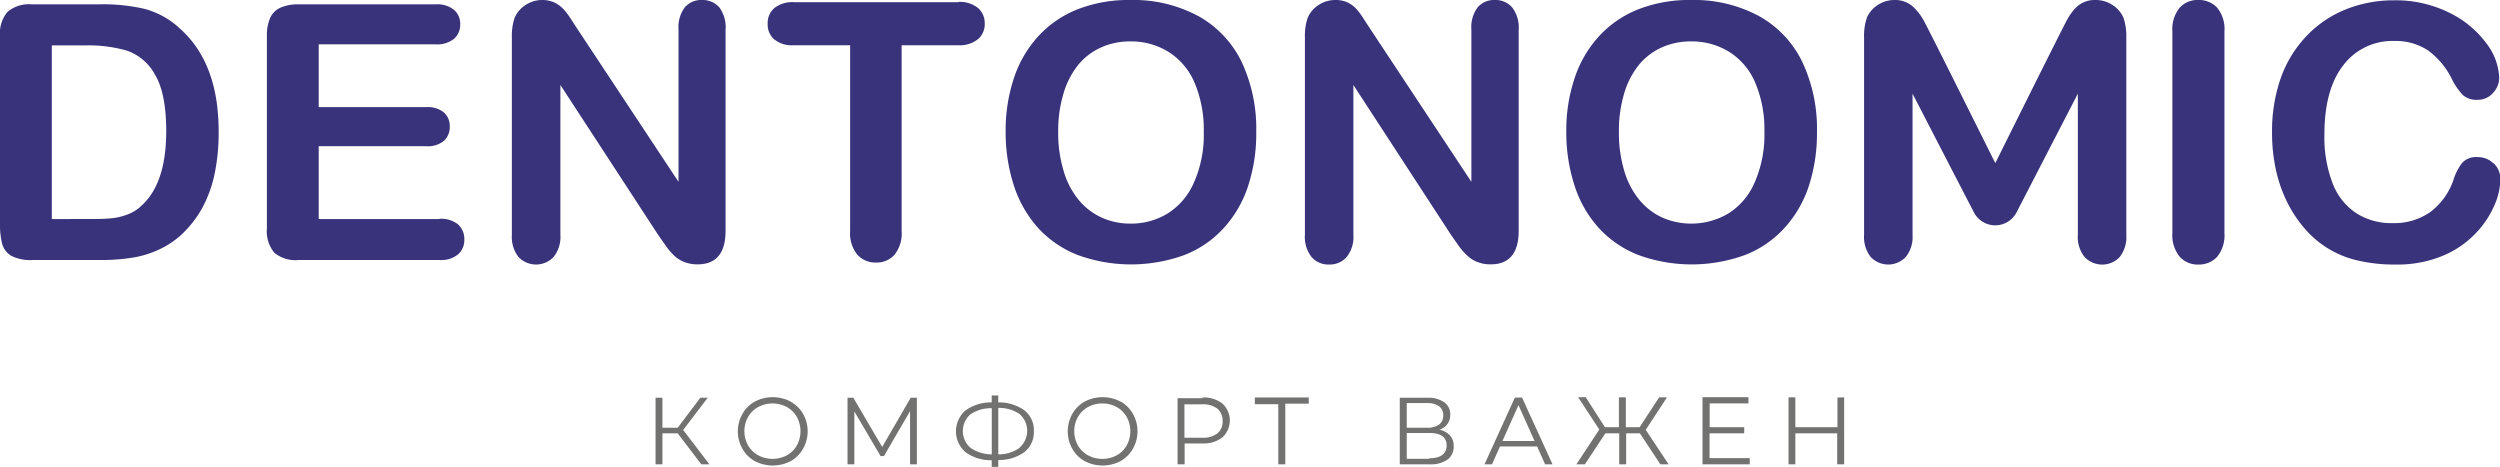 <svg xmlns="http://www.w3.org/2000/svg" viewBox="0 0 403.82 75.41"><defs><style>.cls-1{fill:#39337c;}.cls-1,.cls-2{fill-rule:evenodd;}.cls-2{fill:#727271;}</style></defs><title>лого</title><path class="cls-1" d="M154.86.35H128.25a4.69,4.69,0,0,0-3.14.93A3.16,3.16,0,0,0,124,3.82a3.19,3.19,0,0,0,1,2.49,4.55,4.55,0,0,0,3.18,1h9.14v30a5.52,5.52,0,0,0,1.16,3.83,3.94,3.94,0,0,0,3,1.27,3.88,3.88,0,0,0,3-1.25,5.54,5.54,0,0,0,1.16-3.85v-30h9.13a4.71,4.71,0,0,0,3.22-1,3.17,3.17,0,0,0,1.07-2.49,3.25,3.25,0,0,0-1.06-2.51,4.69,4.69,0,0,0-3.23-1ZM241.45,0a3.48,3.48,0,0,0-2.78,1.2,5.36,5.36,0,0,0-1,3.59V29.37L221.55,5,220.24,3A10.65,10.65,0,0,0,219,1.35a4.9,4.9,0,0,0-1.42-1A4.67,4.67,0,0,0,215.66,0,4.89,4.89,0,0,0,213,.8a4.64,4.64,0,0,0-1.77,2.07,9.12,9.12,0,0,0-.45,3.19V37.94a5.25,5.25,0,0,0,1.07,3.57,3.6,3.6,0,0,0,2.85,1.22,3.65,3.65,0,0,0,2.82-1.21,5.18,5.18,0,0,0,1.09-3.58V13.73L234.29,37.8c.45.66.9,1.3,1.35,1.93a9.82,9.82,0,0,0,1.47,1.65,4.9,4.9,0,0,0,1.69,1,5.85,5.85,0,0,0,2,.32c3,0,4.51-1.81,4.51-5.44V4.79a5.31,5.31,0,0,0-1.05-3.59A3.56,3.56,0,0,0,241.45,0ZM192.84,29.51a11,11,0,0,1-4.28,5,11.33,11.33,0,0,1-5.91,1.61,11.19,11.19,0,0,1-4.6-.93,10.46,10.46,0,0,1-3.73-2.8,13.06,13.06,0,0,1-2.5-4.73,21,21,0,0,1-.89-6.37,20.58,20.58,0,0,1,.89-6.3,13.32,13.32,0,0,1,2.42-4.61,10.18,10.18,0,0,1,3.67-2.74,11.25,11.25,0,0,1,4.63-.95,11.46,11.46,0,0,1,6.24,1.71,10.88,10.88,0,0,1,4.19,5,19.34,19.34,0,0,1,1.47,7.86,19,19,0,0,1-1.6,8.26Zm.74-26.9a22.07,22.07,0,0,0-11-2.61,22.67,22.67,0,0,0-8.46,1.48,17.17,17.17,0,0,0-6.31,4.27,18.64,18.64,0,0,0-4,6.77,26.69,26.69,0,0,0-1.37,8.73,27.81,27.81,0,0,0,1.31,8.66,19,19,0,0,0,3.88,6.85,17.13,17.13,0,0,0,6.4,4.41,25.18,25.18,0,0,0,17.34,0,16.87,16.87,0,0,0,6.36-4.4A18.71,18.71,0,0,0,201.62,30a27.42,27.42,0,0,0,1.3-8.71A25.41,25.41,0,0,0,200.56,10a16.9,16.9,0,0,0-7-7.41ZM113.38,0a3.48,3.48,0,0,0-2.78,1.2,5.36,5.36,0,0,0-1,3.59V29.37L93.48,5C93,4.3,92.59,3.62,92.17,3a10.65,10.65,0,0,0-1.24-1.61,4.9,4.9,0,0,0-1.42-1A4.63,4.63,0,0,0,87.59,0a4.86,4.86,0,0,0-2.68.8,4.6,4.6,0,0,0-1.78,2.07,9.12,9.12,0,0,0-.45,3.19V37.94a5.3,5.3,0,0,0,1.07,3.57,3.91,3.91,0,0,0,5.67,0,5.18,5.18,0,0,0,1.1-3.58V13.73l15.7,24.07c.45.66.9,1.3,1.35,1.93A9.82,9.82,0,0,0,109,41.38a5,5,0,0,0,1.69,1,5.88,5.88,0,0,0,2,.32c3,0,4.51-1.81,4.51-5.44V4.79a5.36,5.36,0,0,0-1-3.59A3.59,3.59,0,0,0,113.38,0ZM355.06,0a3.83,3.83,0,0,0-3,1.27,5.47,5.47,0,0,0-1.16,3.8V37.63a5.49,5.49,0,0,0,1.17,3.82,3.86,3.86,0,0,0,3,1.28,4,4,0,0,0,3.07-1.26,5.51,5.51,0,0,0,1.17-3.84V5.07a5.44,5.44,0,0,0-1.17-3.82A4,4,0,0,0,355.06,0ZM71,35.38H51.48V23.62H68.85a4.09,4.09,0,0,0,2.87-.88,3.05,3.05,0,0,0,.93-2.3,2.91,2.91,0,0,0-.94-2.27,4.09,4.09,0,0,0-2.86-.86H51.48V7.16H70.34a4.33,4.33,0,0,0,3-.89,3.06,3.06,0,0,0,1-2.35,3,3,0,0,0-1-2.33,4.33,4.33,0,0,0-3-.89H48.24a7,7,0,0,0-2.92.53,3.31,3.31,0,0,0-1.68,1.66,7.06,7.06,0,0,0-.53,2.94V36.9a5.43,5.43,0,0,0,1.2,3.92A5.36,5.36,0,0,0,48.24,42H71a4.28,4.28,0,0,0,3-.92,3.06,3.06,0,0,0,1-2.38,3.15,3.15,0,0,0-1-2.44,4.28,4.28,0,0,0-3-.91Zm331.75-9a3.56,3.56,0,0,0-2.56-1,3,3,0,0,0-2.54,1A8.87,8.87,0,0,0,396.32,29a10.87,10.87,0,0,1-3.76,5.25,10.17,10.17,0,0,1-6.11,1.79,10.54,10.54,0,0,1-5.81-1.58,10.09,10.09,0,0,1-3.83-4.78,20.67,20.67,0,0,1-1.35-8q0-7.23,3.05-11.14a9.91,9.91,0,0,1,8.22-3.92,9.46,9.46,0,0,1,5.46,1.52,12.6,12.6,0,0,1,3.84,4.6,10.51,10.51,0,0,0,1.8,2.62,3.35,3.35,0,0,0,2.41.76,3.24,3.24,0,0,0,2.45-1.1,3.6,3.6,0,0,0,1-2.53A9.75,9.75,0,0,0,401.62,7a16.21,16.21,0,0,0-6-4.95,19.41,19.41,0,0,0-8.93-2,20.71,20.71,0,0,0-7.76,1.46,18.05,18.05,0,0,0-6.34,4.28,19.16,19.16,0,0,0-4.16,6.75A25.93,25.93,0,0,0,367,21.42a27.72,27.72,0,0,0,.58,5.81,22.62,22.62,0,0,0,1.73,5.15,20.36,20.36,0,0,0,2.8,4.35A15.87,15.87,0,0,0,381,42.11a25.92,25.92,0,0,0,5.94.62,19.09,19.09,0,0,0,7.55-1.38,15.58,15.58,0,0,0,5.33-3.59,15.34,15.34,0,0,0,3.06-4.51,11,11,0,0,0,1-4.27,3.47,3.47,0,0,0-1.08-2.6ZM283.41,29.51a11,11,0,0,1-4.28,5,11.75,11.75,0,0,1-10.52.68,10.51,10.51,0,0,1-3.72-2.8,13.22,13.22,0,0,1-2.51-4.73,21.37,21.37,0,0,1-.88-6.37,20.9,20.9,0,0,1,.88-6.3,13.33,13.33,0,0,1,2.43-4.61,10.14,10.14,0,0,1,3.66-2.74,11.33,11.33,0,0,1,4.64-.95,11.46,11.46,0,0,1,6.24,1.71,10.88,10.88,0,0,1,4.19,5A19.35,19.35,0,0,1,285,21.25a19.19,19.19,0,0,1-1.59,8.26Zm.74-26.9a22.1,22.1,0,0,0-11-2.61,22.67,22.67,0,0,0-8.46,1.48,17.25,17.25,0,0,0-6.31,4.27,18.64,18.64,0,0,0-4,6.77A26.42,26.42,0,0,0,253,21.25a27.81,27.81,0,0,0,1.31,8.66,18.8,18.8,0,0,0,3.88,6.85,17.13,17.13,0,0,0,6.4,4.41,25.15,25.15,0,0,0,17.33,0,16.82,16.82,0,0,0,6.37-4.4A18.71,18.71,0,0,0,292.19,30a27.42,27.42,0,0,0,1.3-8.71A25.27,25.27,0,0,0,291.12,10a16.88,16.88,0,0,0-7-7.41ZM22.64,33.43a6.65,6.65,0,0,1-2.2,1.27,10.09,10.09,0,0,1-2.46.56c-.78.08-1.87.12-3.26.12H8.37V7.33H13.9a22.67,22.67,0,0,1,6.54.83A8.19,8.19,0,0,1,25,12c1.23,2,1.85,5.09,1.85,9.17q0,8.67-4.2,12.23Zm6.23-29a13.49,13.49,0,0,0-5.53-3A29.69,29.69,0,0,0,16,.7H5.13A5.38,5.38,0,0,0,1.21,1.92,5.38,5.38,0,0,0,0,5.83V36.14A12.66,12.66,0,0,0,.35,39.4a3.24,3.24,0,0,0,1.51,1.94A6.84,6.84,0,0,0,5.3,42H16.21a31.7,31.7,0,0,0,5.12-.37,16,16,0,0,0,4.24-1.27A14.09,14.09,0,0,0,29.2,38a17.29,17.29,0,0,0,3.47-4.41,20.22,20.22,0,0,0,2-5.54,32.51,32.51,0,0,0,.65-6.8q0-11.26-6.45-16.8ZM341.22.8a4.89,4.89,0,0,0-2.68-.8,4.34,4.34,0,0,0-3.34,1.35A9.49,9.49,0,0,0,334,3c-.43.66-11.63,23.2-11.7,23.35C322.19,26.16,311,3.62,310.56,3a9.49,9.49,0,0,0-1.24-1.61A4.34,4.34,0,0,0,306,0a4.89,4.89,0,0,0-2.68.8,4.58,4.58,0,0,0-1.77,2.07,9.12,9.12,0,0,0-.45,3.19V37.94a5.25,5.25,0,0,0,1.07,3.57,3.9,3.9,0,0,0,5.66,0,5.13,5.13,0,0,0,1.1-3.58V15.13s5.95,11.52,9.91,19.17a3.88,3.88,0,0,0,6.89,0l9.9-19.17V37.94a5.13,5.13,0,0,0,1.1,3.58,3.9,3.9,0,0,0,5.66,0,5.25,5.25,0,0,0,1.07-3.57V6.06A9.39,9.39,0,0,0,343,2.87,4.66,4.66,0,0,0,341.22.8Z"/><path class="cls-2" d="M182,71.94a4.15,4.15,0,0,1-1.62,1.6,4.61,4.61,0,0,1-2.31.58,4.68,4.68,0,0,1-2.33-.58,4.18,4.18,0,0,1-1.63-1.6,4.74,4.74,0,0,1,0-4.58,4.2,4.2,0,0,1,1.63-1.61,4.79,4.79,0,0,1,2.33-.58,4.71,4.71,0,0,1,2.31.58A4.18,4.18,0,0,1,182,67.36a4.81,4.81,0,0,1,0,4.58Zm-1-7.07a6.24,6.24,0,0,0-5.8,0,5.2,5.2,0,0,0-2,2,5.75,5.75,0,0,0,0,5.61,5.22,5.22,0,0,0,2,2,6.24,6.24,0,0,0,5.8,0,5.31,5.31,0,0,0,2-2,5.72,5.72,0,0,0,0-5.63,5.28,5.28,0,0,0-2-2Zm88.24-.69H268L264.85,69h-2.23V64.18H261.5V69h-2.26l-3.1-4.84h-1.23l3.42,5.22L254.63,75H256l3.31-5h2.24v5h1.12V70h2.23l3.3,5h1.33l-3.7-5.57,3.42-5.22ZM164.7,72.33a5.78,5.78,0,0,1-3.45,1.06v-7.5a5.82,5.82,0,0,1,3.45,1,3.6,3.6,0,0,1,0,5.4Zm-4.51,1.06a6,6,0,0,1-3.45-1.07,3.59,3.59,0,0,1,0-5.38,5.83,5.83,0,0,1,3.46-1v7.5ZM161.25,65V63.88h-1.06V65a7,7,0,0,0-4.25,1.31,4.47,4.47,0,0,0,0,6.72,7,7,0,0,0,4.25,1.31v1.11h1.06V74.3A6.89,6.89,0,0,0,165.5,73,4.11,4.11,0,0,0,167,69.63a4.06,4.06,0,0,0-1.53-3.35A7,7,0,0,0,161.25,65Zm35.39,5a3.78,3.78,0,0,1-2.46.71h-2.86v-5.4h2.86a3.78,3.78,0,0,1,2.46.7,2.48,2.48,0,0,1,.84,2,2.42,2.42,0,0,1-.84,2Zm-2.43-5.68h-4V75h1.14V71.63h2.89a4.91,4.91,0,0,0,3.24-1,3.72,3.72,0,0,0,0-5.42,4.86,4.86,0,0,0-3.24-1Zm48.48,6.91,2.59-5.79,2.59,5.79Zm2-7L239.79,75H241l1.29-2.88h6L249.58,75h1.2l-4.93-10.79Zm-42,1.06h3.79V75h1.13v-9.8h3.79v-1h-8.71v1Zm28.19,8.82h-3.65V69.94h3.65c1.87,0,2.79.68,2.79,2s-.92,2.08-2.79,2.08Zm-3.65-9h3.3a3.13,3.13,0,0,1,1.92.51,1.72,1.72,0,0,1,.67,1.48,1.75,1.75,0,0,1-.67,1.48,3.13,3.13,0,0,1-1.92.51h-3.3v-4Zm5.27,4.31a2.68,2.68,0,0,0,1.3-.93,2.5,2.5,0,0,0,.46-1.53,2.36,2.36,0,0,0-1-2,4.46,4.46,0,0,0-2.7-.71H226.1V75h4.78a4.76,4.76,0,0,0,2.93-.76,2.54,2.54,0,0,0,1-2.15,2.51,2.51,0,0,0-.59-1.75,3,3,0,0,0-1.71-.91ZM114.36,64.25h-1.24l-3.65,4.84H107V64.25h-1.11V75H107v-5h2.47l3.81,5h1.31l-4.24-5.55,4-5.24ZM276.16,70h5.58V69h-5.58V65.16h6.26v-1H275V75h7.63V74h-6.49V70Zm20.64-5.79V69H290V64.18H288.9V75H290V70h6.76v5h1.12V64.18ZM142.53,72.25l-4.69-8h-.94V75H138V66.46l4.24,7.21h.54L147,66.41V75h1.1V64.25h-1l-4.63,8Zm-13.81-.31a4.15,4.15,0,0,1-1.62,1.6,4.91,4.91,0,0,1-4.63,0,4.2,4.2,0,0,1-1.64-1.6,4.74,4.74,0,0,1,0-4.58,4.23,4.23,0,0,1,1.64-1.61,4.91,4.91,0,0,1,4.63,0,4.18,4.18,0,0,1,1.62,1.61,4.81,4.81,0,0,1,0,4.58Zm-1-7.07a6.24,6.24,0,0,0-5.8,0,5.11,5.11,0,0,0-2,2,5.69,5.69,0,0,0,0,5.61,5.13,5.13,0,0,0,2,2,6.24,6.24,0,0,0,5.8,0,5.24,5.24,0,0,0,2-2,5.72,5.72,0,0,0,0-5.63A5.21,5.21,0,0,0,127.68,64.87Z"/></svg>